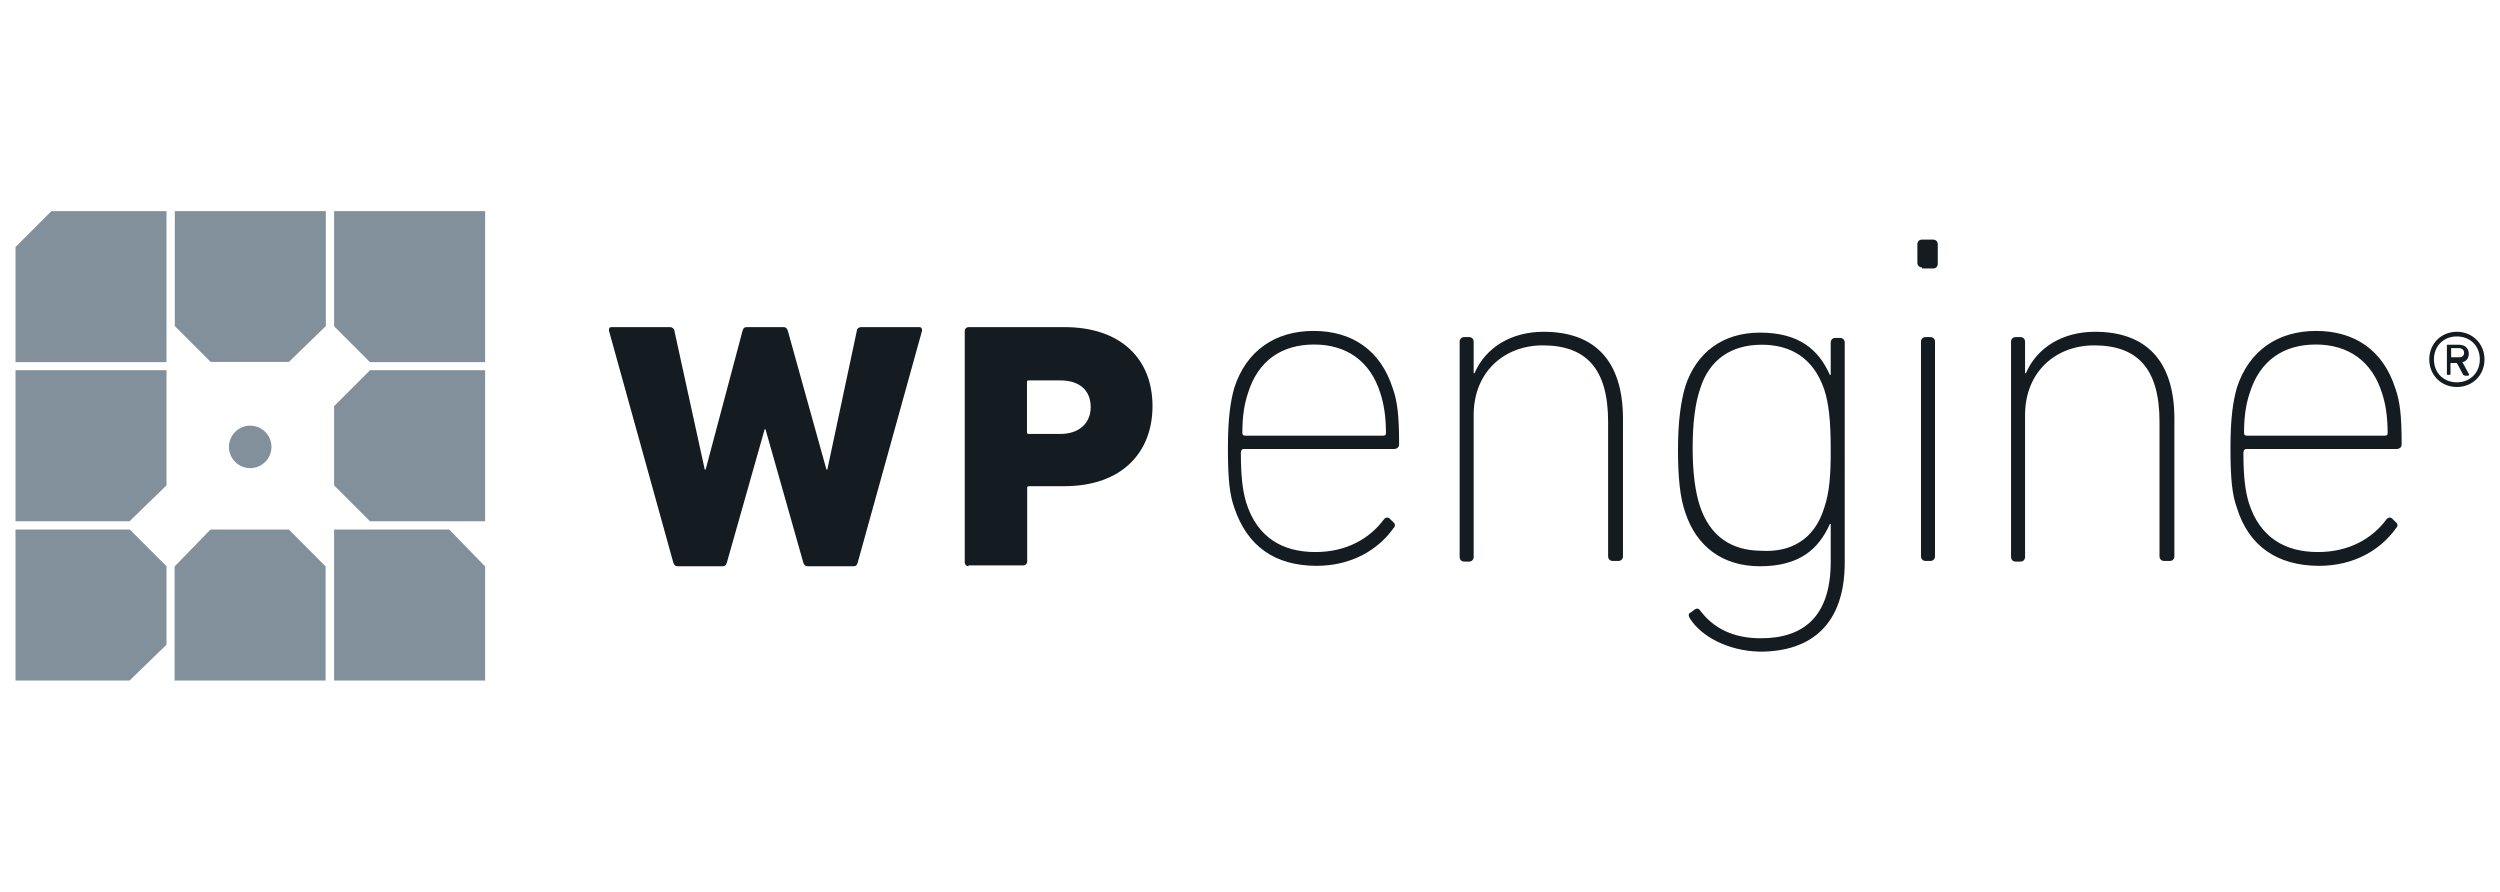 <?xml version="1.0" encoding="utf-8"?>
<!-- Generator: Adobe Illustrator 25.4.1, SVG Export Plug-In . SVG Version: 6.00 Build 0)  -->
<svg version="1.1" id="Layer_1" xmlns="http://www.w3.org/2000/svg" xmlns:xlink="http://www.w3.org/1999/xlink" x="0px" y="0px"
	 viewBox="0 0 1177 419.8" style="enable-background:new 0 0 1177 419.8;" xml:space="preserve">
<style type="text/css">
	.st0{fill:#141B21;}
	.st1{fill:#82909B;}
</style>
<path class="st0" d="M986.3,156.2c-15.2,0-27.3,7.4-32.5,19.5h-0.4v-14.8c0-1.3-0.9-2.2-2.2-2.2H949c-1.3,0-2.2,0.9-2.2,2.2v101.3
	c0,1.3,0.9,2.2,2.2,2.2h2.2c1.3,0,2.2-0.9,2.2-2.2v-66.7c0-20.8,14.8-32.9,32.5-32.9c20.3,0,30.8,10.8,30.8,36v63.3
	c0,1.3,0.9,2.2,2.2,2.2h2.6c1.3,0,2.2-0.9,2.2-2.2v-65C1023.6,169.6,1010.2,156.2,986.3,156.2z M908.8,158.7h-2.2
	c-1.3,0-2.2,0.9-2.2,2.2v101c0,1.3,0.9,2.2,2.2,2.2h2.2c1.3,0,2.2-0.9,2.2-2.2v-101C911,159.6,910.1,158.7,908.8,158.7z
	 M910.1,112.8h-5.2c-1.3,0-2.2,0.9-2.2,2.2v8.7c0,1.3,0.9,2.2,2.2,2.2v0.5h5.2c1.3,0,2.2-0.9,2.2-2.2V115
	C912.3,113.7,911.4,112.8,910.1,112.8z M1090.4,155.8c-17.8,0-31.6,9.1-37.3,26.8c-1.7,6-3,13.9-3,28.2c0,14.7,0.8,22.1,3,28.2
	c5.6,18.2,19.1,27.3,38.6,27.4c16.5,0,29-7.4,36.4-17.8c0.9-0.8,0.9-2.1-0.4-3l-1.3-1.3c-0.8-0.9-2.1-0.9-3,0.4
	c-6.5,8.7-17.3,15.2-32.1,15.2c-15.6,0-27.3-6.9-32.5-23c-1.7-5.6-2.6-12.1-2.6-23.8c0-0.8,0.4-1.7,1.3-1.7h70.6
	c1.7,0,2.6-0.9,2.6-2.2c0-13.4-0.8-20.4-3-26.4C1122,164.9,1108.6,155.8,1090.4,155.8z M1122.9,205.1h-65.1c-0.9,0-1.3-0.4-1.3-1.3
	c0-7.8,0.9-13.4,2.6-18.6c4.8-15.6,16.1-23,31.2-23c15.2,0,26.5,7.8,31.2,23c1.7,5.2,2.6,11.3,2.6,18.6
	C1124.2,204.7,1123.7,205.1,1122.9,205.1z M501,154h-45.1c-0.8,0-1.7,0.8-1.7,1.7v109.2c0,0.8,0.8,1.7,1.7,1.7v-0.4h26
	c0.8,0,1.7-0.8,1.7-1.7v-34.7c0-0.5,0-0.9,0.9-0.9H501c27.3,0,41.6-16,41.6-37.7S528.3,154,501,154z M499.2,204.3h-14.8
	c-0.5,0-0.9,0-0.9-0.9V180c0-0.5,0-0.9,0.9-0.9h14.8c9.1,0,14.3,4.7,14.3,12.6C513.5,199,508.3,204.3,499.2,204.3z M1156.7,156.2
	c-7.4,0-13,5.6-13,13s5.6,13,13,13s13-5.6,13-13S1164,156.2,1156.7,156.2z M1156.7,180c-6.1,0-10.8-4.3-10.8-10.8
	c0-6.1,4.3-10.8,10.8-10.8c6.1,0,10.8,4.3,10.8,10.8C1167.5,175.6,1162.8,180,1156.7,180z M1159.3,170.5c2.1-0.4,3-2.2,3-3.9
	c0-2.6-1.7-4.3-4.7-4.3h-5.2c-0.4,0-0.4,0-0.4,0.4v13.4c0,0.4,0,0.4,0.4,0.4l0,0h0.9c0,0,0.4,0,0.4-0.4v-5.2h3l3,5.6
	c0.5,0,0.5,0.4,0.9,0.4h1.3c0.4,0,0.8-0.5,0.4-0.9L1159.3,170.5z M1154,168.2v-4.3h3.5c1.7,0,2.6,0.9,2.6,2.2s-0.8,2.2-2.6,2.1H1154
	z M866.3,159.1h-2.2c-1.3,0-2.2,0.9-2.2,2.2v15.2h-0.4c-5.2-11.7-14.3-19.9-32.9-19.9c-17.7,0-29.9,9.5-35.1,25.1
	c-2.2,7.4-3.5,16.9-3.5,29.9s0.9,22.6,3.5,29.9c5.2,15.6,17.3,25.1,35.1,25.1c18.7,0,27.7-8.2,32.9-19.9h0.4v17.8
	c0,26-13,36-32.9,36c-13,0-22.1-4.7-28.2-12.6c-0.8-1.3-1.7-1.8-3-0.9l-1.7,1.3c-1.3,0.4-1.3,1.7-0.4,3c5.2,8.2,17.7,15.2,32.9,15.5
	c24.3,0,39.9-13,39.9-42V161.3C868.5,160,867.6,159.1,866.3,159.1z M858.9,238.9c-4.7,15.6-16.4,21.2-29.5,20.4
	c-14.3,0-24.3-6.9-29-20.8c-2.2-6.5-3.5-15.6-3.5-27.7c0-12.1,1.3-21.2,3.5-27.7c4.3-13.9,14.8-20.8,29-20.8
	c13,0,24.2,5.6,29.5,21.2c2.1,6.5,3,14.8,3,27.7C862,224.6,861.1,232.4,858.9,238.9z M432.9,154h-27.3c-1.3,0-2.2,0.8-2.2,1.7
	l-13.9,65.4h-0.4l-18.2-65.4c-0.5-1.3-0.9-1.7-2.2-1.7h-16.9c-1.3,0-1.8,0.4-2.2,1.7l-17.4,65.4h-0.4l-14.3-65.4
	c0-0.8-0.9-1.7-2.2-1.7H288c-1.3,0-1.3,0.8-1.3,1.7L317,264.9c0.5,1.3,0.9,1.7,2.2,1.7H340c1.3,0,1.8-0.4,2.2-1.7l17.8-62.8h0.4
	l17.8,62.8c0.5,1.3,0.9,1.7,2.2,1.7h21.2c1.3,0,1.8-0.4,2.2-1.7l30.3-109.2C434.2,154.9,433.8,154,432.9,154z M726.7,156.2
	c-15.2,0-27.3,7.4-32.5,19.5h-0.4v-14.8c0-1.3-0.9-2.2-2.2-2.2h-2.2c-1.3,0-2.2,0.9-2.2,2.2v101.3c0,1.3,0.9,2.2,2.2,2.2h2.2
	c1.3,0,2.2-0.9,2.2-2.2v-66.7c0-20.8,14.8-32.9,32.5-32.9c20.3,0,30.8,10.8,30.8,36v63.3c0,1.3,0.9,2.2,2.2,2.2l0,0h2.6
	c1.3,0,2.2-0.9,2.2-2.2v-65C764,169.6,750.6,156.2,726.7,156.2z M618.4,155.8c-17.8,0-31.6,9.1-37.3,26.8c-1.7,6-3,13.9-3,28.2
	c0,14.7,0.8,22.1,3,28.2c6.1,18.2,19.1,27.3,38.6,27.4c16.5,0,29-7.4,36.4-17.8c0.9-0.8,0.9-2.1-0.4-3l-1.3-1.3
	c-0.8-0.9-2.1-0.9-3,0.4c-6.5,8.7-17.3,15.2-32.1,15.2c-15.6,0-27.3-6.9-32.5-23c-1.7-5.6-2.6-12.1-2.6-23.8c0-0.8,0.4-1.7,1.3-1.7
	h70.6c1.7,0,2.6-0.9,2.6-2.2c0-13.4-0.8-20.4-3-26.4C650,164.9,636.6,155.8,618.4,155.8z M651.3,205.1h-65.1c-0.9,0-1.3-0.4-1.3-1.3
	c0-7.8,0.9-13.4,2.6-18.6c4.8-15.6,16.1-23,31.2-23c15.2,0,26.5,7.8,31.2,23c1.7,5.2,2.6,11.3,2.6,18.6
	C652.6,204.7,652.2,205.1,651.3,205.1z"/>
<polygon class="st1" points="82.3,153.5 99.2,170.4 136,170.4 153.4,153.5 153.4,99.4 82.3,99.4 "/>
<polygon class="st1" points="157.3,191.2 157.3,228.5 174.2,245.4 228.4,245.4 228.4,174.3 174.2,174.3 "/>
<polygon class="st1" points="157.3,249.3 157.3,320.4 228.4,320.4 228.4,266.7 211.5,249.3 157.3,249.3 "/>
<polygon class="st1" points="7.3,174.3 7.3,245.4 61,245.4 78.4,228.5 78.4,174.3 78.4,174.3 "/>
<polygon class="st1" points="61.1,249.3 7.3,249.3 7.3,320.4 61,320.4 78.4,303.5 78.4,266.6 78.4,266.6 "/>
<polygon class="st1" points="78.4,99.4 24.2,99.4 7.3,116.3 7.3,170.5 78.4,170.5 "/>
<circle class="st1" cx="117.8" cy="210.4" r="10"/>
<polygon class="st1" points="99.1,249.3 82.2,266.7 82.2,320.4 82.2,320.4 153.3,320.4 153.3,266.7 136,249.3 "/>
<polygon class="st1" points="228.4,170.4 228.4,99.4 157.3,99.4 157.3,153.6 174.2,170.5 228.4,170.5 "/>
</svg>
